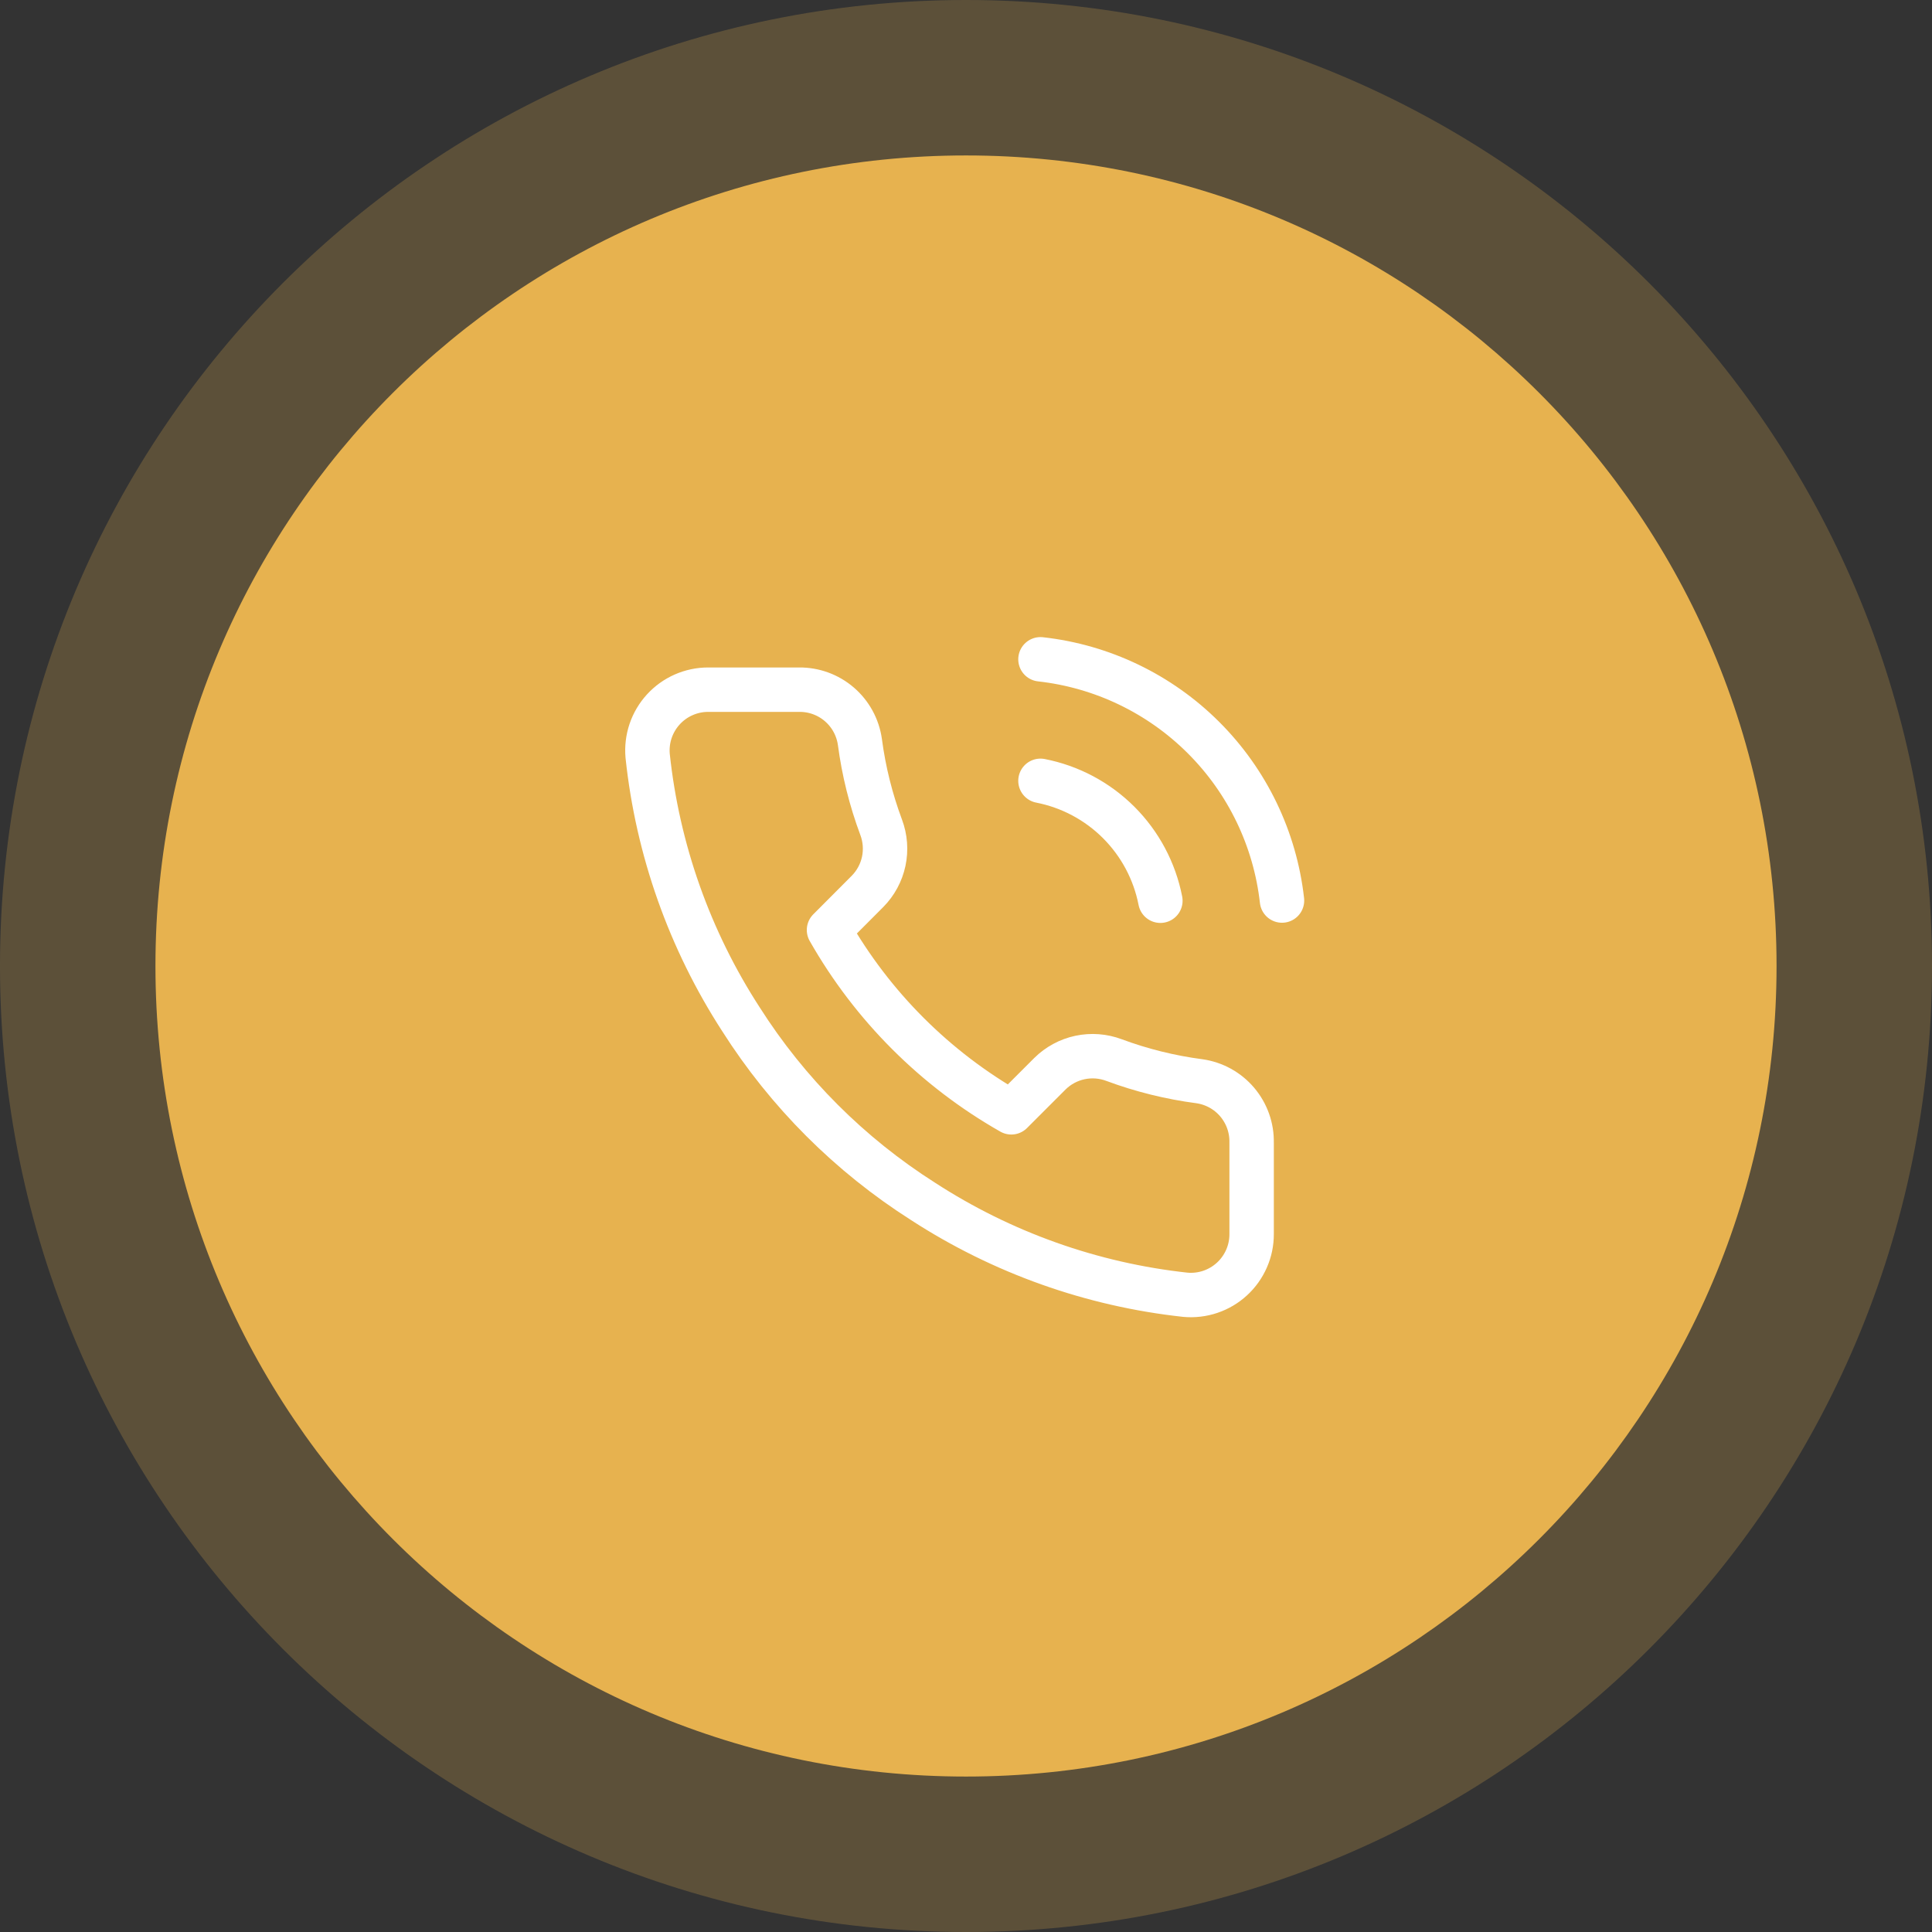 <svg width="87" height="87" viewBox="0 0 87 87" fill="none" xmlns="http://www.w3.org/2000/svg">
<rect x="0" y="0" width="87" height="87" fill="#333333" stroke="none"/>
<path opacity="0.23" d="M43.5 87C67.524 87 87 67.524 87 43.5C87 19.476 67.524 0 43.5 0C19.476 0 0 19.476 0 43.5C0 67.524 19.476 87 43.5 87Z" fill="#E7B24F"/>
<path d="M43.5 80C63.658 80 80 63.658 80 43.5C80 23.342 63.658 7 43.5 7C23.342 7 7 23.342 7 43.5C7 63.658 23.342 80 43.5 80Z" fill="#E7B24F"/>
<path d="M46.853 35.161C48.188 35.422 49.415 36.075 50.377 37.037C51.339 37.999 51.992 39.226 52.253 40.561M46.853 29.689C49.629 29.997 52.218 31.241 54.195 33.215C56.172 35.188 57.418 37.776 57.73 40.552M56.362 51.469V55.569C56.364 55.95 56.286 56.327 56.133 56.676C55.98 57.025 55.757 57.339 55.476 57.596C55.195 57.854 54.864 58.05 54.503 58.172C54.142 58.294 53.76 58.339 53.38 58.305C49.17 57.848 45.126 56.409 41.573 54.105C38.267 52.004 35.465 49.202 33.364 45.896C31.052 42.327 29.613 38.264 29.164 34.035C29.131 33.657 29.176 33.276 29.297 32.917C29.419 32.557 29.614 32.227 29.87 31.947C30.126 31.667 30.437 31.443 30.784 31.29C31.131 31.137 31.507 31.057 31.886 31.057H35.986C36.65 31.05 37.294 31.285 37.797 31.718C38.3 32.151 38.629 32.753 38.722 33.41C38.895 34.723 39.217 36.013 39.68 37.254C39.864 37.744 39.904 38.276 39.795 38.788C39.686 39.299 39.432 39.769 39.064 40.141L37.331 41.879C39.279 45.305 42.115 48.141 45.541 50.089L47.278 48.352C47.65 47.984 48.12 47.73 48.631 47.621C49.143 47.512 49.675 47.552 50.165 47.736C51.406 48.197 52.695 48.517 54.008 48.689C54.673 48.783 55.279 49.117 55.713 49.629C56.147 50.142 56.378 50.795 56.361 51.466L56.362 51.469Z" stroke="white" stroke-width="2" stroke-linecap="round" stroke-linejoin="round"/>
</svg>
